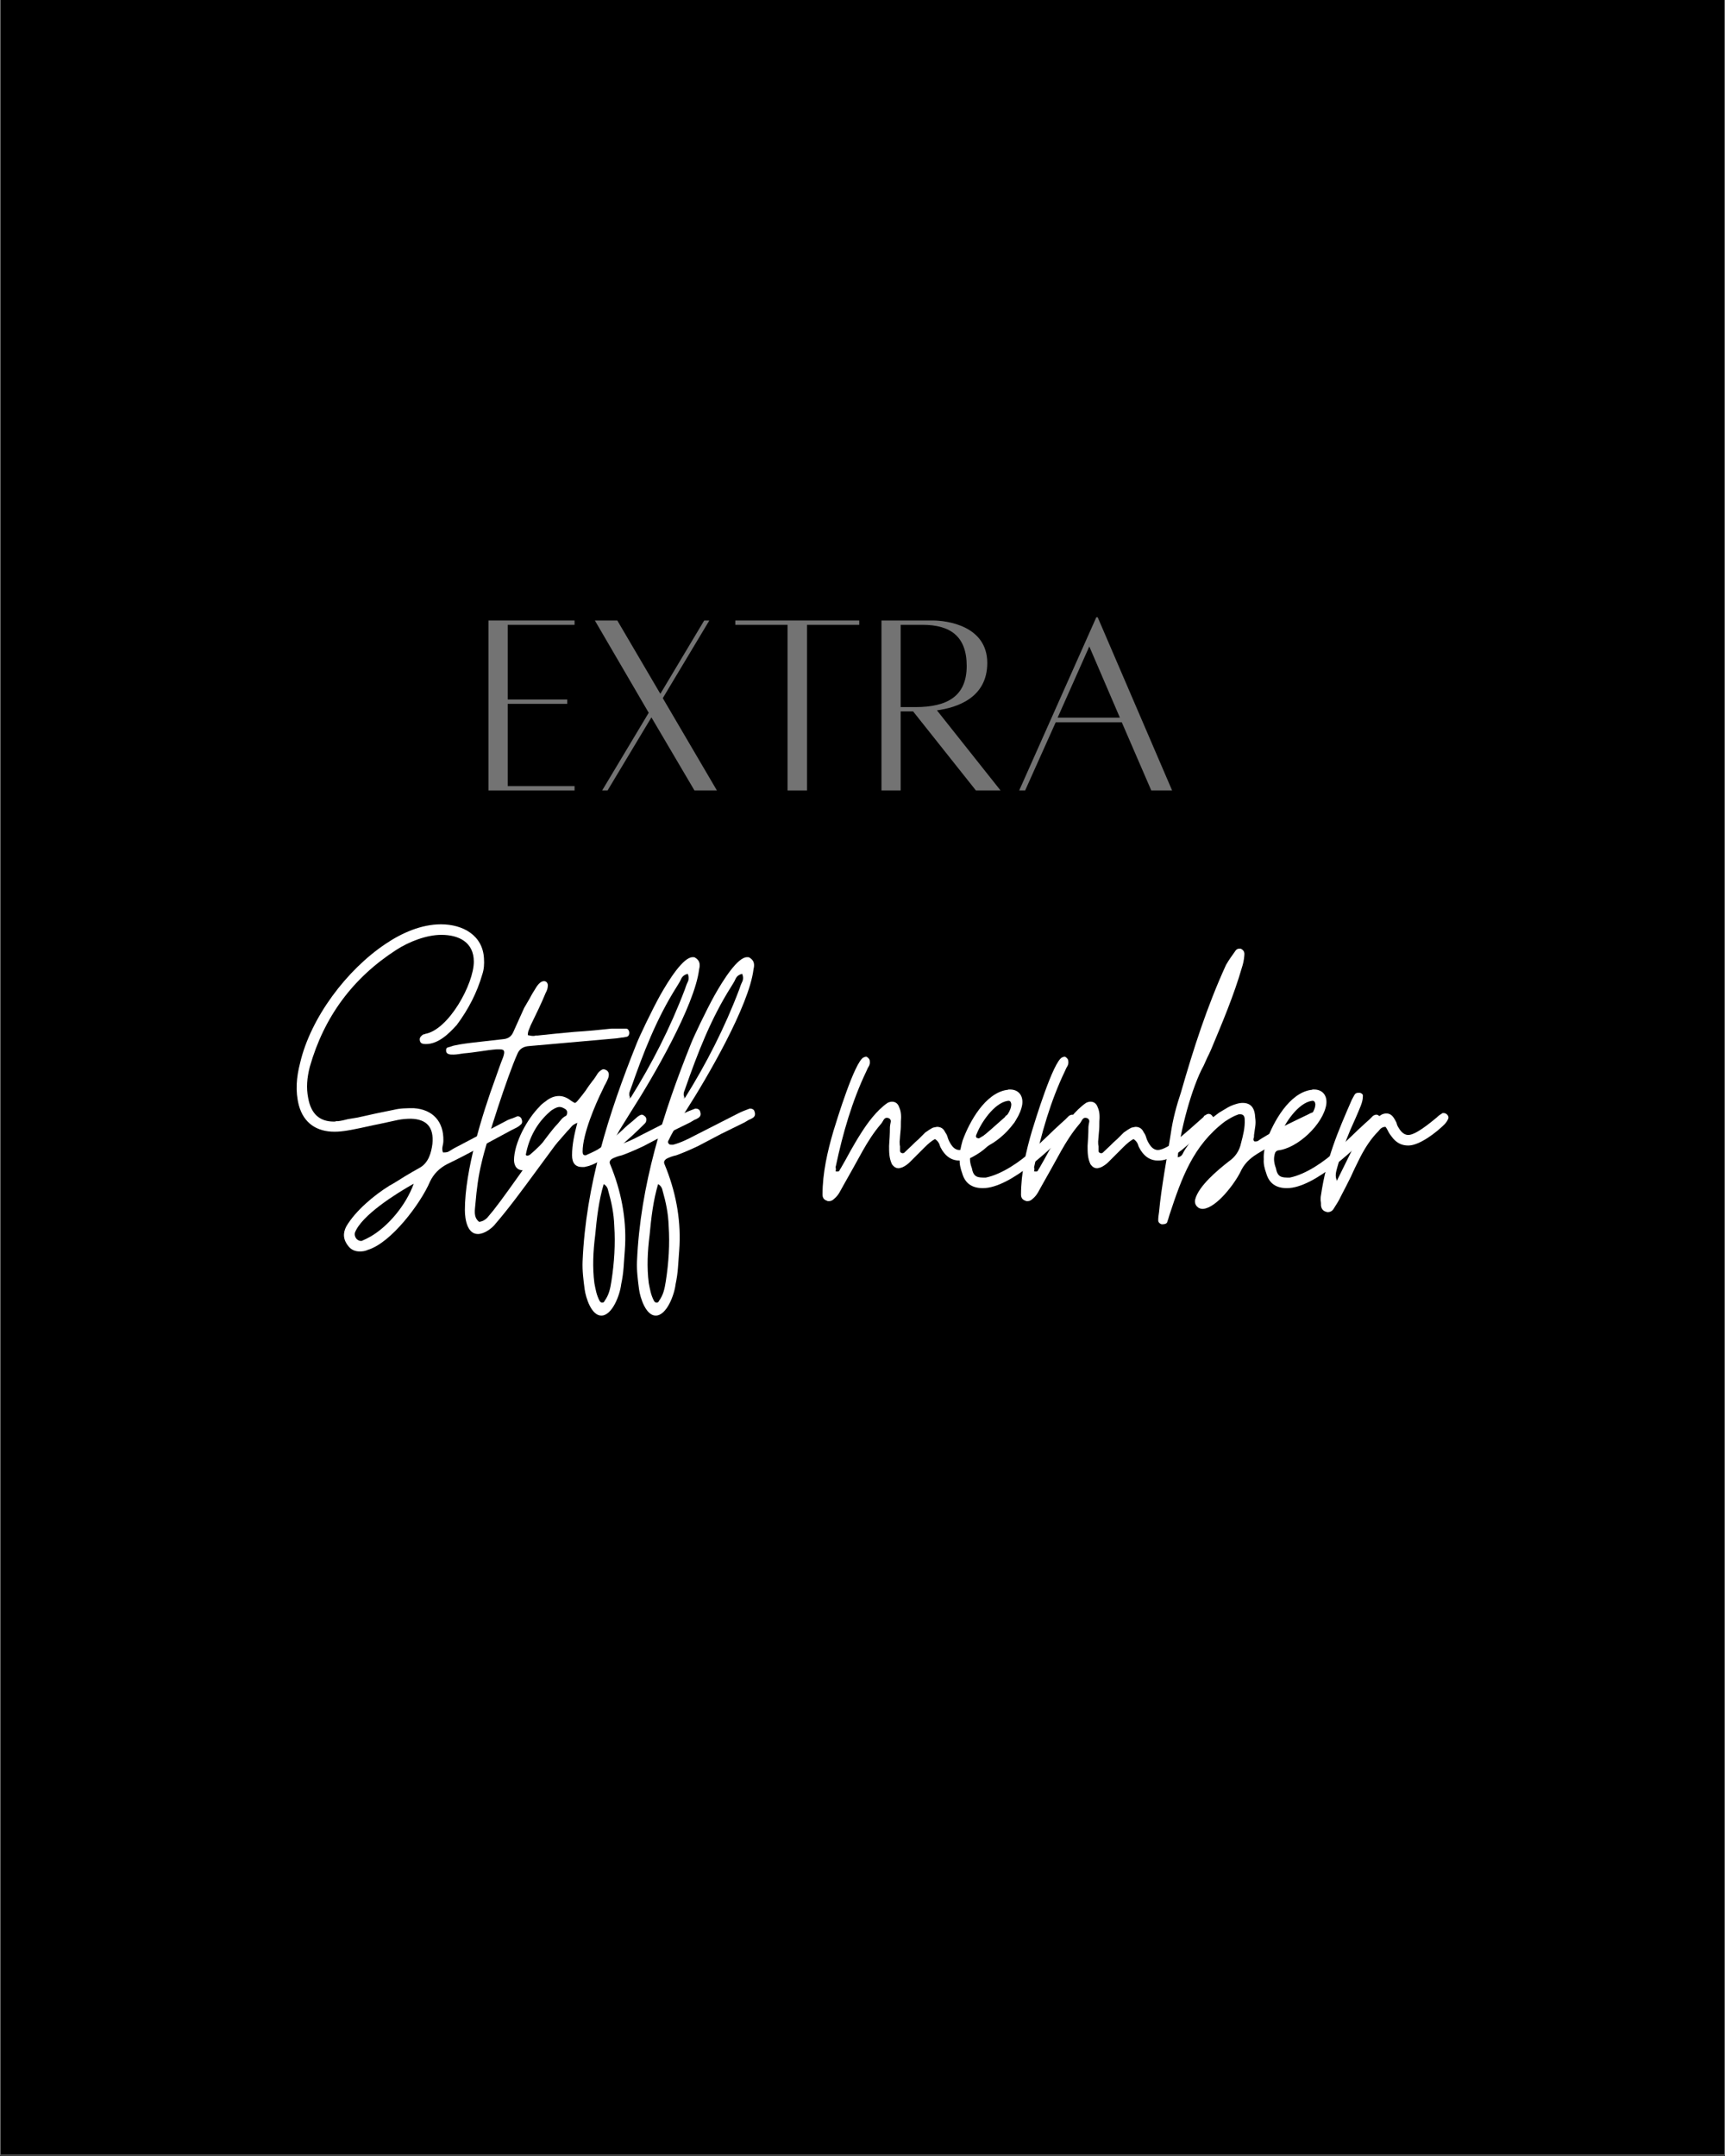 <svg xmlns="http://www.w3.org/2000/svg" xmlns:xlink="http://www.w3.org/1999/xlink" width="1080" zoomAndPan="magnify" viewBox="0 0 810 1012.5" height="1350" preserveAspectRatio="xMidYMid meet" version="1.0"><rect x="0" y="0" width="810" height="1012.5" fill="#333333" stroke="none"/><defs><g/><clipPath id="5c5e169e5f"><path d="M 0.199 0 L 809.801 0 L 809.801 1012 L 0.199 1012 Z M 0.199 0 " clip-rule="nonzero"/></clipPath></defs><g clip-path="url(#5c5e169e5f)"><path fill="#ffffff" d="M 0.199 0 L 809.801 0 L 809.801 1019.496 L 0.199 1019.496 Z M 0.199 0 " fill-opacity="1" fill-rule="nonzero"/><path fill="#ffffff" d="M 0.199 0 L 809.801 0 L 809.801 1012 L 0.199 1012 Z M 0.199 0 " fill-opacity="1" fill-rule="nonzero"/><path fill="#000000" d="M 0.199 0 L 809.801 0 L 809.801 1012 L 0.199 1012 Z M 0.199 0 " fill-opacity="1" fill-rule="nonzero"/></g><g fill="#ffffff" fill-opacity="1"><g transform="translate(139.378, 565.985)"><g><path d="M 29.547 21.73 C 30.883 21.73 32.215 21.539 33.359 20.969 C 44.227 17.727 58.141 -0.762 62.523 -11.055 C 64.238 -14.68 66.91 -17.348 70.531 -19.254 C 75.676 -21.73 80.824 -24.398 85.973 -27.258 C 90.926 -29.93 95.883 -32.598 100.84 -35.266 C 101.602 -35.648 102.363 -36.027 103.129 -36.41 C 103.891 -36.789 104.652 -37.363 105.223 -37.934 C 105.605 -38.125 105.797 -38.695 105.797 -39.27 C 105.797 -39.84 105.605 -40.223 105.414 -40.793 C 105.035 -41.367 104.461 -41.746 103.891 -41.746 C 103.508 -41.746 103.316 -41.746 103.129 -41.555 C 102.555 -41.367 101.793 -40.984 101.223 -40.793 C 100.457 -40.602 99.695 -40.223 99.125 -40.031 L 73.77 -26.688 C 73.199 -26.305 72.438 -25.926 71.863 -25.543 C 71.102 -24.973 70.34 -24.781 69.387 -24.781 L 68.625 -24.781 C 68.242 -25.734 68.242 -26.688 68.434 -27.641 C 68.625 -28.402 68.816 -29.355 68.816 -30.309 C 69.004 -39.27 63.859 -44.988 54.898 -45.559 C 51.66 -45.559 48.609 -45.559 45.559 -44.797 C 42.699 -44.227 40.031 -43.652 37.172 -43.082 C 34.312 -42.508 31.453 -41.746 28.594 -41.176 C 27.07 -40.984 25.543 -40.602 24.02 -40.414 C 22.492 -40.031 20.969 -39.648 19.445 -39.461 C 19.062 -39.461 18.68 -39.461 18.492 -39.461 C 18.109 -39.27 17.727 -39.27 17.348 -39.27 C 10.676 -39.27 6.672 -42.891 5.336 -50.324 C 4.383 -55.09 4.766 -59.855 6.102 -65.004 C 12.773 -88.449 26.305 -106.75 46.703 -119.902 C 52.613 -123.715 60.809 -126.957 67.863 -126.957 C 76.059 -126.957 83.113 -123.523 83.113 -114.375 C 83.113 -103.891 71.293 -82.348 60.238 -80.441 C 60.047 -80.254 59.855 -80.254 59.664 -80.254 C 59.473 -80.254 59.094 -80.062 58.902 -79.871 C 57.949 -79.109 57.566 -78.348 57.758 -77.395 C 57.949 -75.867 59.285 -75.676 60.617 -75.676 C 66.527 -75.676 71.484 -80.633 75.105 -84.637 C 80.633 -92.07 84.637 -99.887 87.113 -108.465 C 87.879 -110.754 88.066 -113.23 87.879 -115.898 C 87.305 -126.766 77.965 -131.91 67.672 -131.91 C 58.52 -131.91 49.371 -127.91 41.746 -122.762 C 23.445 -110.562 6.48 -88.066 1.523 -66.719 C -0.191 -60.047 -0.762 -53.566 0.953 -46.895 C 3.242 -38.508 9.34 -34.504 17.727 -34.504 C 21.73 -34.504 25.926 -35.457 29.738 -36.219 C 32.598 -36.789 35.648 -37.555 38.695 -38.125 C 41.555 -38.695 44.605 -39.461 47.465 -40.031 C 49.371 -40.414 51.469 -40.602 53.566 -40.602 C 61 -40.414 64.43 -36.602 63.668 -28.785 C 63.098 -24.398 61.762 -20.016 57.949 -17.727 C 55.473 -16.395 52.992 -14.867 50.707 -13.535 C 48.227 -12.008 45.941 -10.484 43.461 -9.148 C 36.41 -4.766 27.641 2.477 23.258 9.914 C 21.539 13.152 21.73 16.203 24.211 19.254 C 25.543 20.969 27.449 21.73 29.547 21.73 Z M 29.93 16.773 C 29.355 16.773 28.594 16.395 28.023 15.82 C 27.258 14.867 27.07 13.914 27.258 12.961 C 30.309 4.766 46.703 -5.527 54.898 -10.102 C 51.277 0 42.891 9.914 34.695 14.68 C 33.359 15.441 32.215 16.012 30.883 16.586 C 30.691 16.773 30.309 16.773 29.93 16.773 Z M 29.93 16.773 "/></g></g></g><g fill="#ffffff" fill-opacity="1"><g transform="translate(220.962, 565.985)"><g><path d="M 3.43 13.535 C 6.48 13.535 10.102 10.867 11.82 8.578 C 17.918 1.523 24.781 -7.816 31.07 -16.395 C 36.41 -23.637 43.461 -33.359 47.273 -37.934 C 47.656 -38.316 47.848 -38.695 47.848 -39.078 C 48.418 -40.223 48.227 -41.176 47.273 -41.938 C 46.703 -42.129 46.32 -42.32 45.941 -42.32 C 45.75 -42.32 45.75 -42.32 45.559 -42.32 C 45.367 -42.129 45.367 -42.129 45.18 -42.129 C 44.227 -41.746 43.461 -41.176 42.891 -40.602 C 42.32 -39.84 41.555 -39.078 40.984 -38.316 C 35.457 -32.789 18.68 -7.625 10.676 2.477 C 9.723 3.621 8.77 4.766 7.816 5.91 C 6.863 6.863 5.719 7.625 4.004 7.816 C 1.145 5.527 2.098 2.098 2.289 -0.762 C 2.859 -7.434 3.621 -13.535 5.148 -19.824 C 7.625 -30.883 17.539 -61.191 21.922 -70.91 C 22.875 -73.391 24.781 -74.535 27.449 -74.723 L 68.434 -78.348 C 69.387 -78.535 70.148 -78.535 70.91 -78.727 C 71.676 -78.727 72.438 -78.918 73.391 -79.109 C 74.152 -79.301 74.535 -80.062 74.535 -81.016 C 74.344 -82.348 73.77 -82.922 73.008 -82.922 L 66.145 -82.922 C 60.809 -82.348 55.09 -81.777 48.801 -81.395 C 42.508 -80.824 36.789 -80.254 31.453 -79.68 C 31.262 -79.68 30.883 -79.68 30.5 -79.68 C 30.117 -79.488 29.738 -79.488 29.355 -79.488 C 28.594 -79.488 27.832 -79.68 26.879 -79.871 C 26.879 -80.824 27.07 -81.777 27.449 -82.539 C 27.641 -83.113 28.023 -83.875 28.211 -84.445 C 30.691 -89.594 33.168 -94.551 35.266 -99.695 C 36.219 -101.41 36.41 -102.938 36.219 -103.891 C 35.836 -104.844 35.266 -105.223 34.504 -105.223 C 33.168 -105.223 31.836 -104.082 30.5 -101.793 C 29.547 -100.27 28.594 -98.742 27.832 -97.219 C 26.879 -95.691 26.117 -94.168 25.164 -92.645 L 20.016 -81.207 C 19.062 -79.109 17.539 -78.156 15.25 -77.965 C 12.008 -77.582 8.578 -77.203 5.148 -76.82 C 1.715 -76.441 -1.715 -76.059 -5.148 -75.488 C -6.102 -75.297 -7.055 -75.105 -8.008 -74.914 C -8.77 -74.723 -9.531 -74.344 -10.484 -74.152 C -11.438 -73.961 -11.629 -73.199 -11.438 -72.055 C -11.246 -71.484 -10.867 -71.102 -10.102 -70.91 C -9.531 -70.723 -8.961 -70.723 -8.008 -70.723 C -6.48 -70.723 -4.766 -71.102 -3.242 -71.293 C -0.762 -71.484 1.906 -71.863 4.574 -72.246 C 7.055 -72.629 9.723 -73.008 12.199 -73.199 L 13.727 -73.199 C 16.012 -73.199 16.203 -72.246 15.25 -69.387 C 13.914 -66.145 12.961 -63.098 11.629 -59.473 C 5.336 -42.32 -2.668 -16.203 -2.668 2.289 C -2.668 6.672 -1.523 13.535 3.43 13.535 Z M 3.43 13.535 "/></g></g></g><g fill="#ffffff" fill-opacity="1"><g transform="translate(244.598, 565.985)"><g><path d="M 0.953 -16.395 C 3.43 -16.395 6.672 -19.062 8.387 -20.586 C 13.152 -24.973 17.348 -29.547 21.73 -34.695 C 22.305 -35.266 23.066 -36.027 23.637 -36.789 C 24.211 -37.555 25.164 -38.125 26.496 -38.695 C 25.164 -33.551 24.02 -28.594 24.02 -23.445 C 24.02 -19.824 25.543 -17.918 28.785 -17.918 C 29.547 -17.918 30.117 -17.918 30.5 -18.109 C 38.508 -19.445 52.039 -32.215 57.566 -37.742 C 57.758 -37.934 58.141 -38.316 58.332 -38.508 C 58.52 -38.695 58.52 -38.887 58.711 -39.078 C 59.094 -40.414 58.902 -41.367 57.949 -41.938 C 57.566 -42.32 57.188 -42.508 56.613 -42.508 C 56.426 -42.508 56.234 -42.32 55.66 -42.129 C 55.09 -41.746 54.52 -41.367 54.137 -40.984 C 53.566 -40.414 52.992 -40.031 52.422 -39.461 C 50.707 -38.125 49.18 -36.789 47.848 -35.457 C 46.32 -34.121 44.797 -32.598 43.082 -31.262 C 40.793 -29.164 38.316 -27.641 36.027 -26.117 C 34.312 -25.164 32.598 -24.398 30.883 -23.637 C 30.691 -23.445 30.5 -23.445 30.117 -23.445 C 29.355 -23.445 28.977 -24.02 28.977 -25.164 C 28.977 -33.359 34.883 -47.273 38.508 -54.52 C 38.887 -55.473 39.27 -56.234 39.84 -57.188 C 40.223 -57.949 40.602 -58.711 40.984 -59.664 C 41.555 -61.379 41.367 -62.715 40.031 -63.477 C 39.461 -63.668 39.078 -63.859 38.887 -63.859 C 38.316 -63.859 37.555 -63.477 36.602 -62.523 C 36.027 -61.953 35.648 -61.191 35.266 -60.617 C 34.695 -59.855 34.312 -59.094 33.742 -58.52 C 32.598 -56.996 31.453 -55.473 30.5 -53.945 C 29.355 -52.422 28.211 -50.895 27.07 -49.562 C 26.305 -48.609 25.734 -48.035 25.352 -48.035 C 25.164 -48.035 24.59 -48.418 23.637 -48.988 C 21.73 -50.516 19.824 -51.277 17.918 -51.277 C 15.82 -51.277 13.727 -50.516 11.629 -48.801 C 10.293 -47.848 9.34 -47.082 8.77 -46.32 C 3.051 -40.602 -3.242 -29.355 -3.242 -20.969 C -3.051 -17.918 -1.523 -16.395 0.953 -16.395 Z M 2.668 -23.258 C 2.668 -23.445 2.668 -23.445 2.477 -23.445 L 2.289 -23.637 C 3.812 -31.836 7.625 -38.695 13.535 -43.844 C 14.488 -44.797 16.773 -46.129 18.109 -46.129 C 19.062 -46.129 19.824 -45.75 20.777 -45.18 C 21.73 -44.605 21.922 -43.652 21.539 -42.508 C 21.352 -41.938 20.969 -41.746 20.777 -41.555 C 15.633 -35.266 10.484 -28.977 4.383 -23.828 C 4.004 -23.445 3.43 -23.258 2.668 -23.258 Z M 2.668 -23.258 "/></g></g></g><g fill="#ffffff" fill-opacity="1"><g transform="translate(279.289, 565.985)"><g><path d="M 3.051 51.848 C 8.195 51.848 11.82 42.129 12.391 37.172 C 12.961 34.504 13.344 31.836 13.535 29.164 C 13.727 26.496 13.914 23.828 14.105 21.16 C 15.059 8.387 12.961 -4.383 8.195 -16.773 L 7.055 -19.633 C 6.863 -20.586 7.242 -21.16 8.008 -21.73 C 9.34 -22.492 11.055 -23.066 12.773 -23.445 C 16.395 -24.781 19.445 -26.117 23.066 -27.832 C 26.688 -29.738 30.309 -31.645 33.93 -33.551 C 37.555 -35.266 41.176 -37.172 44.797 -38.887 C 45.367 -39.27 46.129 -39.648 46.703 -40.031 C 47.273 -40.223 48.035 -40.602 48.609 -40.984 C 49.562 -41.555 49.941 -42.508 49.562 -43.652 C 49.371 -44.797 48.609 -45.367 47.273 -45.367 C 47.082 -45.367 47.082 -45.367 47.082 -45.367 C 46.895 -45.18 46.895 -45.18 46.703 -45.18 C 45.18 -44.605 43.652 -44.035 42.129 -43.273 L 21.539 -32.789 C 18.301 -31.07 14.867 -29.355 11.246 -28.402 L 10.676 -28.402 C 10.102 -28.402 9.723 -28.402 9.531 -28.594 C 8.578 -29.164 8.77 -30.117 9.34 -30.883 C 9.914 -32.215 10.676 -33.551 11.629 -35.266 C 13.344 -38.125 15.441 -41.367 17.539 -44.797 C 27.07 -59.664 46.895 -93.598 48.988 -110.754 C 49.562 -113.039 49.371 -114.945 47.082 -116.281 C 46.895 -116.473 46.512 -116.473 45.941 -116.473 C 41.555 -116.473 34.883 -105.988 30.691 -98.551 C 26.688 -91.309 20.969 -79.301 19.633 -75.867 C 6.48 -43.082 -4.195 -9.34 -5.719 26.305 C -5.91 30.691 -5.336 35.074 -4.766 39.461 C -4.195 43.652 -1.523 51.848 3.051 51.848 Z M 3.43 45.75 C 3.051 45.75 2.668 45.559 2.289 44.988 C 0.762 42.129 0.383 39.461 -0.191 36.602 C -1.145 29.164 -0.762 21.539 0.191 14.105 C 0.953 5.91 1.906 -2.289 4.195 -9.914 C 5.719 -8.961 6.102 -7.816 6.289 -6.863 C 7.816 -1.523 8.961 3.812 9.148 9.723 C 9.723 18.301 9.148 27.07 7.816 35.648 C 7.242 39.27 6.672 42.129 4.574 44.988 C 4.383 45.559 4.004 45.75 3.43 45.75 Z M 16.203 -50.324 L 16.203 -50.707 C 16.395 -50.516 16.586 -50.324 16.773 -50.324 C 15.82 -51.66 16.203 -52.992 16.773 -54.328 C 22.684 -71.293 28.977 -87.688 38.695 -102.938 C 39.27 -103.891 40.031 -105.035 40.602 -106.367 C 41.176 -107.512 42.129 -108.273 43.652 -108.656 C 44.227 -107.32 44.227 -105.988 43.652 -104.844 C 43.082 -103.699 42.699 -102.555 42.32 -101.41 C 35.457 -83.301 26.879 -66.527 16.773 -50.324 Z M 16.203 -50.324 "/></g></g></g><g fill="#ffffff" fill-opacity="1"><g transform="translate(304.832, 565.985)"><g><path d="M 3.051 51.848 C 8.195 51.848 11.82 42.129 12.391 37.172 C 12.961 34.504 13.344 31.836 13.535 29.164 C 13.727 26.496 13.914 23.828 14.105 21.16 C 15.059 8.387 12.961 -4.383 8.195 -16.773 L 7.055 -19.633 C 6.863 -20.586 7.242 -21.16 8.008 -21.73 C 9.34 -22.492 11.055 -23.066 12.773 -23.445 C 16.395 -24.781 19.445 -26.117 23.066 -27.832 C 26.688 -29.738 30.309 -31.645 33.93 -33.551 C 37.555 -35.266 41.176 -37.172 44.797 -38.887 C 45.367 -39.27 46.129 -39.648 46.703 -40.031 C 47.273 -40.223 48.035 -40.602 48.609 -40.984 C 49.562 -41.555 49.941 -42.508 49.562 -43.652 C 49.371 -44.797 48.609 -45.367 47.273 -45.367 C 47.082 -45.367 47.082 -45.367 47.082 -45.367 C 46.895 -45.18 46.895 -45.18 46.703 -45.18 C 45.18 -44.605 43.652 -44.035 42.129 -43.273 L 21.539 -32.789 C 18.301 -31.07 14.867 -29.355 11.246 -28.402 L 10.676 -28.402 C 10.102 -28.402 9.723 -28.402 9.531 -28.594 C 8.578 -29.164 8.77 -30.117 9.34 -30.883 C 9.914 -32.215 10.676 -33.551 11.629 -35.266 C 13.344 -38.125 15.441 -41.367 17.539 -44.797 C 27.07 -59.664 46.895 -93.598 48.988 -110.754 C 49.562 -113.039 49.371 -114.945 47.082 -116.281 C 46.895 -116.473 46.512 -116.473 45.941 -116.473 C 41.555 -116.473 34.883 -105.988 30.691 -98.551 C 26.688 -91.309 20.969 -79.301 19.633 -75.867 C 6.48 -43.082 -4.195 -9.34 -5.719 26.305 C -5.91 30.691 -5.336 35.074 -4.766 39.461 C -4.195 43.652 -1.523 51.848 3.051 51.848 Z M 3.43 45.75 C 3.051 45.75 2.668 45.559 2.289 44.988 C 0.762 42.129 0.383 39.461 -0.191 36.602 C -1.145 29.164 -0.762 21.539 0.191 14.105 C 0.953 5.91 1.906 -2.289 4.195 -9.914 C 5.719 -8.961 6.102 -7.816 6.289 -6.863 C 7.816 -1.523 8.961 3.812 9.148 9.723 C 9.723 18.301 9.148 27.07 7.816 35.648 C 7.242 39.27 6.672 42.129 4.574 44.988 C 4.383 45.559 4.004 45.75 3.43 45.75 Z M 16.203 -50.324 L 16.203 -50.707 C 16.395 -50.516 16.586 -50.324 16.773 -50.324 C 15.82 -51.66 16.203 -52.992 16.773 -54.328 C 22.684 -71.293 28.977 -87.688 38.695 -102.938 C 39.27 -103.891 40.031 -105.035 40.602 -106.367 C 41.176 -107.512 42.129 -108.273 43.652 -108.656 C 44.227 -107.32 44.227 -105.988 43.652 -104.844 C 43.082 -103.699 42.699 -102.555 42.32 -101.41 C 35.457 -83.301 26.879 -66.527 16.773 -50.324 Z M 16.203 -50.324 "/></g></g></g><g fill="#ffffff" fill-opacity="1"><g transform="translate(330.374, 565.985)"><g/></g></g><g fill="#ffffff" fill-opacity="1"><g transform="translate(388.13, 565.985)"><g><path d="M 1.145 -1.906 C 2.098 -1.906 2.859 -2.289 3.621 -3.051 C 5.719 -4.766 6.48 -6.863 7.816 -9.148 C 10.867 -14.488 13.914 -20.016 16.965 -25.543 C 19.445 -29.93 22.113 -34.121 25.352 -37.934 C 25.926 -38.508 26.305 -39.27 26.879 -40.223 C 27.449 -40.984 28.023 -41.176 28.785 -40.984 C 29.738 -40.793 30.309 -40.031 30.117 -39.078 C 29.93 -38.125 29.738 -37.172 29.738 -36.41 C 29.738 -33.551 29.547 -30.691 29.355 -27.832 C 29.355 -24.781 29.355 -22.113 30.691 -19.254 C 31.645 -17.918 32.598 -17.348 33.93 -17.348 C 34.121 -17.348 34.695 -17.539 35.457 -17.727 C 36.789 -18.301 38.125 -19.254 39.078 -20.207 C 40.031 -21.16 41.176 -22.305 42.129 -23.258 C 43.461 -24.59 44.988 -26.117 46.32 -27.449 C 47.656 -28.785 49.18 -30.117 50.895 -31.07 C 51.848 -30.5 52.613 -29.547 52.992 -28.594 C 53.184 -27.641 53.754 -26.688 54.328 -25.734 C 56.426 -22.492 59.094 -20.969 62.332 -20.969 C 63.859 -20.969 65.383 -21.16 66.719 -21.73 C 69.387 -23.066 71.676 -24.398 73.582 -25.926 L 85.02 -35.648 C 85.973 -36.41 86.926 -37.363 87.688 -38.316 C 89.02 -39.648 89.02 -40.793 87.879 -41.938 C 87.496 -42.508 86.926 -42.891 86.16 -42.891 C 85.59 -42.891 85.02 -42.508 84.066 -41.938 C 83.875 -41.367 83.492 -41.176 83.301 -40.984 C 79.301 -37.363 74.914 -33.551 70.531 -29.93 C 68.816 -28.594 64.812 -25.926 62.332 -25.926 C 61.191 -25.926 60.047 -26.496 59.094 -27.641 C 58.332 -28.594 57.758 -29.547 57.188 -30.883 C 56.996 -31.453 56.805 -32.023 56.613 -32.598 C 56.426 -33.168 56.043 -33.742 55.66 -34.312 C 54.898 -36.027 53.566 -36.789 51.848 -36.789 C 51.66 -36.789 50.895 -36.602 49.941 -36.41 C 48.801 -35.836 47.656 -35.074 46.32 -34.121 C 45.367 -33.168 44.227 -32.023 43.273 -31.07 C 42.129 -30.117 40.984 -28.977 40.031 -28.023 L 36.41 -24.59 C 36.219 -24.59 36.219 -24.59 36.027 -24.398 C 35.074 -24.398 34.504 -24.781 34.504 -25.543 C 34.504 -26.117 34.504 -26.879 34.504 -27.641 C 34.312 -28.402 34.312 -29.164 34.312 -29.93 C 34.504 -31.453 34.504 -32.977 34.695 -34.504 C 34.883 -36.027 34.883 -37.555 34.883 -39.27 C 35.074 -41.555 35.074 -43.844 34.121 -45.941 C 33.551 -47.656 32.406 -48.609 30.691 -48.609 C 30.117 -48.609 29.355 -48.418 28.594 -48.035 C 23.445 -44.414 19.254 -38.695 16.012 -33.551 C 14.297 -30.883 12.773 -28.211 11.246 -25.543 C 9.723 -22.684 8.195 -20.016 6.672 -17.348 C 6.48 -17.156 6.289 -16.773 6.102 -16.395 C 5.91 -16.012 5.719 -15.82 5.148 -15.82 C 4.766 -15.82 4.383 -15.82 4.195 -16.012 C 4.383 -16.395 4.383 -16.773 4.383 -17.156 C 4.195 -17.539 4.195 -17.918 4.383 -18.492 C 7.625 -33.742 12.008 -48.988 18.68 -62.906 C 19.062 -63.859 19.445 -64.621 20.016 -65.574 C 20.398 -66.336 20.398 -67.289 20.207 -68.242 C 20.016 -68.816 19.062 -69.77 18.492 -69.77 C 18.301 -69.77 17.918 -69.578 17.348 -69.387 C 13.152 -67.289 4.766 -39.84 3.242 -34.883 C 0.383 -25.164 -1.906 -15.059 -1.906 -4.957 C -1.906 -3.43 -1.145 -2.477 0.191 -2.098 C 0.383 -1.906 0.762 -1.906 1.145 -1.906 Z M 1.145 -1.906 "/></g></g></g><g fill="#ffffff" fill-opacity="1"><g transform="translate(452.558, 565.985)"><g><path d="M 8.961 -8.008 C 22.113 -8.008 42.129 -27.449 51.277 -37.172 C 52.039 -37.934 52.613 -38.508 52.801 -39.078 C 53.375 -40.031 53.184 -40.984 52.23 -41.938 C 51.848 -42.32 51.469 -42.508 50.895 -42.508 C 50.516 -42.508 49.941 -42.32 49.371 -41.938 C 48.801 -41.367 48.227 -40.793 47.656 -40.223 C 47.082 -39.648 46.32 -39.078 45.75 -38.508 C 43.461 -36.41 41.176 -34.312 39.078 -32.215 C 36.789 -30.117 34.504 -27.832 32.215 -25.734 C 26.688 -20.586 17.918 -14.488 10.293 -12.961 C 6.672 -12.961 4.574 -12.961 3.812 -17.348 C 2.859 -19.824 2.668 -21.922 3.242 -24.02 C 3.43 -24.973 4.004 -25.543 4.766 -25.734 C 13.914 -26.688 25.926 -37.934 27.449 -47.273 C 28.023 -51.66 25.543 -54.328 21.73 -54.328 C 21.539 -54.328 21.16 -54.328 20.969 -54.328 C 20.777 -54.137 20.398 -54.137 20.207 -54.137 C 10.102 -52.613 2.668 -39.27 -0.57 -30.309 C -1.336 -27.449 -2.098 -24.781 -1.906 -21.539 C -2.098 -19.445 -1.523 -17.156 -0.762 -15.059 C 0.57 -10.293 3.812 -8.008 8.961 -8.008 Z M 7.242 -31.453 C 7.055 -31.262 6.672 -31.453 6.102 -31.645 C 5.91 -31.645 5.719 -32.023 5.719 -32.598 C 7.816 -38.508 14.297 -48.035 20.586 -48.988 C 21.539 -49.18 22.113 -48.801 22.305 -47.465 C 22.305 -41.367 12.199 -34.121 7.242 -31.453 Z M 7.242 -31.453 "/></g></g></g><g fill="#ffffff" fill-opacity="1"><g transform="translate(481.34, 565.985)"><g><path d="M 1.145 -1.906 C 2.098 -1.906 2.859 -2.289 3.621 -3.051 C 5.719 -4.766 6.48 -6.863 7.816 -9.148 C 10.867 -14.488 13.914 -20.016 16.965 -25.543 C 19.445 -29.93 22.113 -34.121 25.352 -37.934 C 25.926 -38.508 26.305 -39.27 26.879 -40.223 C 27.449 -40.984 28.023 -41.176 28.785 -40.984 C 29.738 -40.793 30.309 -40.031 30.117 -39.078 C 29.93 -38.125 29.738 -37.172 29.738 -36.41 C 29.738 -33.551 29.547 -30.691 29.355 -27.832 C 29.355 -24.781 29.355 -22.113 30.691 -19.254 C 31.645 -17.918 32.598 -17.348 33.93 -17.348 C 34.121 -17.348 34.695 -17.539 35.457 -17.727 C 36.789 -18.301 38.125 -19.254 39.078 -20.207 C 40.031 -21.16 41.176 -22.305 42.129 -23.258 C 43.461 -24.59 44.988 -26.117 46.32 -27.449 C 47.656 -28.785 49.18 -30.117 50.895 -31.07 C 51.848 -30.5 52.613 -29.547 52.992 -28.594 C 53.184 -27.641 53.754 -26.688 54.328 -25.734 C 56.426 -22.492 59.094 -20.969 62.332 -20.969 C 63.859 -20.969 65.383 -21.16 66.719 -21.73 C 69.387 -23.066 71.676 -24.398 73.582 -25.926 L 85.02 -35.648 C 85.973 -36.41 86.926 -37.363 87.688 -38.316 C 89.02 -39.648 89.02 -40.793 87.879 -41.938 C 87.496 -42.508 86.926 -42.891 86.16 -42.891 C 85.59 -42.891 85.02 -42.508 84.066 -41.938 C 83.875 -41.367 83.492 -41.176 83.301 -40.984 C 79.301 -37.363 74.914 -33.551 70.531 -29.93 C 68.816 -28.594 64.812 -25.926 62.332 -25.926 C 61.191 -25.926 60.047 -26.496 59.094 -27.641 C 58.332 -28.594 57.758 -29.547 57.188 -30.883 C 56.996 -31.453 56.805 -32.023 56.613 -32.598 C 56.426 -33.168 56.043 -33.742 55.66 -34.312 C 54.898 -36.027 53.566 -36.789 51.848 -36.789 C 51.66 -36.789 50.895 -36.602 49.941 -36.41 C 48.801 -35.836 47.656 -35.074 46.32 -34.121 C 45.367 -33.168 44.227 -32.023 43.273 -31.07 C 42.129 -30.117 40.984 -28.977 40.031 -28.023 L 36.41 -24.59 C 36.219 -24.59 36.219 -24.59 36.027 -24.398 C 35.074 -24.398 34.504 -24.781 34.504 -25.543 C 34.504 -26.117 34.504 -26.879 34.504 -27.641 C 34.312 -28.402 34.312 -29.164 34.312 -29.93 C 34.504 -31.453 34.504 -32.977 34.695 -34.504 C 34.883 -36.027 34.883 -37.555 34.883 -39.27 C 35.074 -41.555 35.074 -43.844 34.121 -45.941 C 33.551 -47.656 32.406 -48.609 30.691 -48.609 C 30.117 -48.609 29.355 -48.418 28.594 -48.035 C 23.445 -44.414 19.254 -38.695 16.012 -33.551 C 14.297 -30.883 12.773 -28.211 11.246 -25.543 C 9.723 -22.684 8.195 -20.016 6.672 -17.348 C 6.48 -17.156 6.289 -16.773 6.102 -16.395 C 5.91 -16.012 5.719 -15.82 5.148 -15.82 C 4.766 -15.82 4.383 -15.82 4.195 -16.012 C 4.383 -16.395 4.383 -16.773 4.383 -17.156 C 4.195 -17.539 4.195 -17.918 4.383 -18.492 C 7.625 -33.742 12.008 -48.988 18.68 -62.906 C 19.062 -63.859 19.445 -64.621 20.016 -65.574 C 20.398 -66.336 20.398 -67.289 20.207 -68.242 C 20.016 -68.816 19.062 -69.77 18.492 -69.77 C 18.301 -69.77 17.918 -69.578 17.348 -69.387 C 13.152 -67.289 4.766 -39.84 3.242 -34.883 C 0.383 -25.164 -1.906 -15.059 -1.906 -4.957 C -1.906 -3.43 -1.145 -2.477 0.191 -2.098 C 0.383 -1.906 0.762 -1.906 1.145 -1.906 Z M 1.145 -1.906 "/></g></g></g><g fill="#ffffff" fill-opacity="1"><g transform="translate(545.768, 565.985)"><g><path d="M -0.383 8.961 L 0.191 8.961 C 1.336 8.961 2.098 8.578 2.289 8.008 C 2.477 7.434 2.668 6.863 2.859 6.289 C 3.051 5.719 3.242 4.957 3.43 4.383 C 9.148 -12.961 14.488 -28.023 29.355 -39.27 C 31.453 -40.602 33.168 -41.746 35.457 -42.508 C 35.648 -42.699 36.027 -42.699 36.602 -42.699 C 37.934 -42.699 38.695 -41.938 38.695 -40.223 C 38.887 -36.41 37.934 -32.789 36.98 -29.164 C 36.219 -25.543 34.312 -22.684 31.262 -20.586 C 26.117 -16.586 16.965 -8.961 15.441 -2.668 C 14.867 -0.191 16.773 1.906 19.254 1.715 C 25.543 1.145 33.93 -10.102 36.602 -15.441 C 38.316 -19.254 40.793 -21.73 44.414 -24.02 C 51.469 -28.402 58.711 -32.406 66.145 -36.027 C 67.098 -36.602 68.242 -36.98 69.195 -37.555 C 70.148 -38.125 71.293 -38.695 72.246 -39.27 C 73.582 -39.84 73.961 -40.984 73.582 -42.32 C 73.391 -43.273 72.629 -43.652 71.484 -43.652 C 70.91 -43.652 70.531 -43.652 70.34 -43.461 C 69.578 -43.273 69.004 -42.891 68.625 -42.699 C 61.191 -39.078 53.566 -35.648 46.512 -31.262 C 46.129 -31.07 45.75 -30.691 45.367 -30.5 C 44.988 -30.117 44.414 -29.93 43.844 -29.93 L 43.273 -29.93 C 42.699 -30.5 42.699 -30.883 42.891 -31.453 C 43.082 -31.836 43.082 -32.406 43.082 -32.977 C 43.273 -34.312 43.461 -35.648 43.652 -36.98 C 43.844 -38.316 43.844 -39.648 43.652 -40.984 C 43.461 -45.75 41.555 -48.035 37.742 -48.035 C 36.789 -48.035 35.648 -47.848 34.504 -47.465 C 33.168 -47.082 31.836 -46.512 30.5 -45.75 C 29.164 -44.988 28.023 -44.227 26.688 -43.461 C 20.016 -38.695 15.059 -32.789 10.676 -26.117 C 10.293 -25.543 9.914 -24.781 9.531 -24.02 C 9.148 -23.258 8.387 -22.684 7.242 -22.492 C 8.195 -34.312 13.914 -55.66 19.445 -65.574 C 20.016 -66.91 20.586 -68.051 21.16 -69.387 C 21.73 -70.531 22.305 -71.676 22.875 -73.008 C 28.211 -85.781 33.551 -98.363 37.363 -111.516 C 37.934 -113.23 38.316 -114.945 38.508 -117.043 C 38.695 -118.379 38.508 -119.52 37.172 -120.285 C 36.98 -120.473 36.602 -120.473 36.219 -120.473 C 35.266 -120.473 34.695 -120.094 34.121 -119.141 C 32.598 -117.043 31.262 -115.137 29.93 -112.848 C 20.969 -93.215 14.68 -73.582 8.77 -52.992 C 6.672 -46.703 4.957 -40.414 4.004 -33.742 C 3.051 -27.449 1.906 -21.352 0.953 -15.25 C 0 -9.148 -0.953 -3.051 -1.523 3.242 C -1.715 4.574 -1.906 5.719 -1.906 7.055 C -1.906 8.008 -1.336 8.578 -0.383 8.961 Z M -0.383 8.961 "/></g></g></g><g fill="#ffffff" fill-opacity="1"><g transform="translate(595.328, 565.985)"><g><path d="M 8.961 -8.008 C 22.113 -8.008 42.129 -27.449 51.277 -37.172 C 52.039 -37.934 52.613 -38.508 52.801 -39.078 C 53.375 -40.031 53.184 -40.984 52.23 -41.938 C 51.848 -42.32 51.469 -42.508 50.895 -42.508 C 50.516 -42.508 49.941 -42.32 49.371 -41.938 C 48.801 -41.367 48.227 -40.793 47.656 -40.223 C 47.082 -39.648 46.32 -39.078 45.75 -38.508 C 43.461 -36.41 41.176 -34.312 39.078 -32.215 C 36.789 -30.117 34.504 -27.832 32.215 -25.734 C 26.688 -20.586 17.918 -14.488 10.293 -12.961 C 6.672 -12.961 4.574 -12.961 3.812 -17.348 C 2.859 -19.824 2.668 -21.922 3.242 -24.02 C 3.43 -24.973 4.004 -25.543 4.766 -25.734 C 13.914 -26.688 25.926 -37.934 27.449 -47.273 C 28.023 -51.66 25.543 -54.328 21.73 -54.328 C 21.539 -54.328 21.16 -54.328 20.969 -54.328 C 20.777 -54.137 20.398 -54.137 20.207 -54.137 C 10.102 -52.613 2.668 -39.27 -0.57 -30.309 C -1.336 -27.449 -2.098 -24.781 -1.906 -21.539 C -2.098 -19.445 -1.523 -17.156 -0.762 -15.059 C 0.57 -10.293 3.812 -8.008 8.961 -8.008 Z M 7.242 -31.453 C 7.055 -31.262 6.672 -31.453 6.102 -31.645 C 5.91 -31.645 5.719 -32.023 5.719 -32.598 C 7.816 -38.508 14.297 -48.035 20.586 -48.988 C 21.539 -49.18 22.113 -48.801 22.305 -47.465 C 22.305 -41.367 12.199 -34.121 7.242 -31.453 Z M 7.242 -31.453 "/></g></g></g><g fill="#ffffff" fill-opacity="1"><g transform="translate(624.111, 565.985)"><g><path d="M -0.57 3.242 C 0.57 3.242 1.523 2.668 2.098 1.715 C 3.43 -0.383 4.574 -2.098 5.527 -4.195 C 7.242 -7.434 8.77 -10.484 10.293 -13.535 C 11.629 -16.586 13.152 -19.633 14.68 -22.684 C 16.965 -27.07 19.633 -31.262 23.258 -34.883 C 24.02 -35.836 24.781 -36.789 26.496 -36.789 C 27.07 -36.027 27.449 -35.266 27.832 -34.504 C 28.211 -33.742 28.785 -32.977 29.355 -32.215 C 31.453 -29.355 33.93 -28.023 37.172 -28.023 C 42.508 -28.023 50.516 -34.312 54.137 -37.934 C 54.707 -38.508 55.281 -39.27 55.852 -40.414 C 56.234 -41.176 56.043 -41.938 55.281 -42.699 C 54.707 -43.082 54.328 -43.273 53.754 -43.273 C 53.375 -43.273 53.184 -43.273 52.992 -43.082 C 52.039 -42.508 51.277 -41.938 50.516 -41.176 C 47.273 -38.508 40.602 -32.977 37.172 -32.977 C 35.457 -32.977 33.93 -34.121 32.598 -36.41 C 32.215 -36.98 31.836 -37.742 31.645 -38.695 C 31.262 -39.461 30.883 -40.223 30.5 -40.793 C 29.547 -42.32 28.402 -43.082 26.879 -43.082 C 26.117 -43.082 25.352 -42.891 24.59 -42.508 C 18.68 -38.887 14.105 -32.406 11.055 -26.496 L 3.621 -11.438 L 3.43 -11.629 L 3.621 -11.629 C 2.668 -13.727 3.242 -15.633 3.812 -17.727 C 5.336 -23.445 7.434 -29.355 9.914 -35.266 C 11.629 -39.078 13.344 -42.891 14.867 -46.703 C 15.441 -48.227 15.82 -49.562 15.82 -50.895 C 16.012 -51.848 15.633 -52.422 14.488 -52.801 L 13.914 -52.801 C 13.152 -52.801 12.582 -52.613 12.199 -52.23 C 11.629 -51.469 11.246 -50.516 10.676 -49.562 C 4.004 -34.312 -1.336 -21.73 -3.812 -4.766 C -4.004 -3.812 -4.004 -3.051 -4.004 -2.289 C -3.812 -1.336 -3.812 -0.57 -3.812 0.191 C -3.621 1.715 -2.859 2.668 -1.523 3.051 C -1.336 3.051 -1.145 3.051 -1.145 3.242 C -0.953 3.242 -0.762 3.242 -0.57 3.242 Z M -0.57 3.242 "/></g></g></g><g fill="#737373" fill-opacity="1"><g transform="translate(223.282, 371.077)"><g><path d="M 46.512 -77.645 L 46.512 -79.68 L 6.102 -79.68 L 6.102 0.129 L 46.512 0.129 L 46.512 -1.906 L 15.121 -1.906 L 15.121 -40.539 L 43.078 -40.539 L 43.078 -42.57 L 15.121 -42.57 L 15.121 -77.645 Z M 46.512 -77.645 "/></g></g></g><g fill="#737373" fill-opacity="1"><g transform="translate(275.257, 371.077)"><g><path d="M 61.379 0.129 L 35.965 -43.207 L 57.82 -79.68 L 55.406 -79.68 L 34.82 -45.242 L 14.613 -79.68 L 4.066 -79.68 L 29.355 -36.344 L 7.496 0.129 L 10.039 0.129 L 30.625 -34.184 L 50.832 0.129 Z M 61.379 0.129 "/></g></g></g><g fill="#737373" fill-opacity="1"><g transform="translate(341.083, 371.077)"><g><path d="M 62.395 -79.68 L 4.195 -79.68 L 4.195 -77.645 L 28.719 -77.645 L 28.719 0.129 L 37.871 0.129 L 37.871 -77.645 L 62.395 -77.645 Z M 62.395 -79.68 "/></g></g></g><g fill="#737373" fill-opacity="1"><g transform="translate(407.799, 371.077)"><g><path d="M 62.016 0.129 L 32.152 -37.488 C 41.555 -38.758 55.789 -43.336 55.789 -59.727 C 55.789 -77.266 36.727 -79.68 30.246 -79.68 C 24.02 -79.68 6.102 -79.68 6.102 -79.68 L 6.102 0.129 L 15.121 0.129 L 15.121 -36.98 L 20.969 -36.98 L 50.449 0.129 Z M 15.121 -77.645 L 25.414 -77.645 C 38.379 -77.645 46.129 -72.309 46.129 -58.328 C 46.129 -44.098 36.98 -39.012 22.113 -39.012 L 15.121 -39.012 Z M 15.121 -77.645 "/></g></g></g><g fill="#737373" fill-opacity="1"><g transform="translate(474.133, 371.077)"><g><path d="M 66.461 0.129 L 76.246 0.129 L 41.301 -81.203 L 40.664 -81.203 L 4.449 0.129 L 7.242 0.129 L 21.602 -31.898 L 52.609 -31.898 Z M 22.492 -34.059 L 37.363 -67.48 L 51.723 -34.059 Z M 22.492 -34.059 "/></g></g></g><g fill="#737373" fill-opacity="1"><g transform="translate(554.952, 371.077)"><g/></g></g></svg>